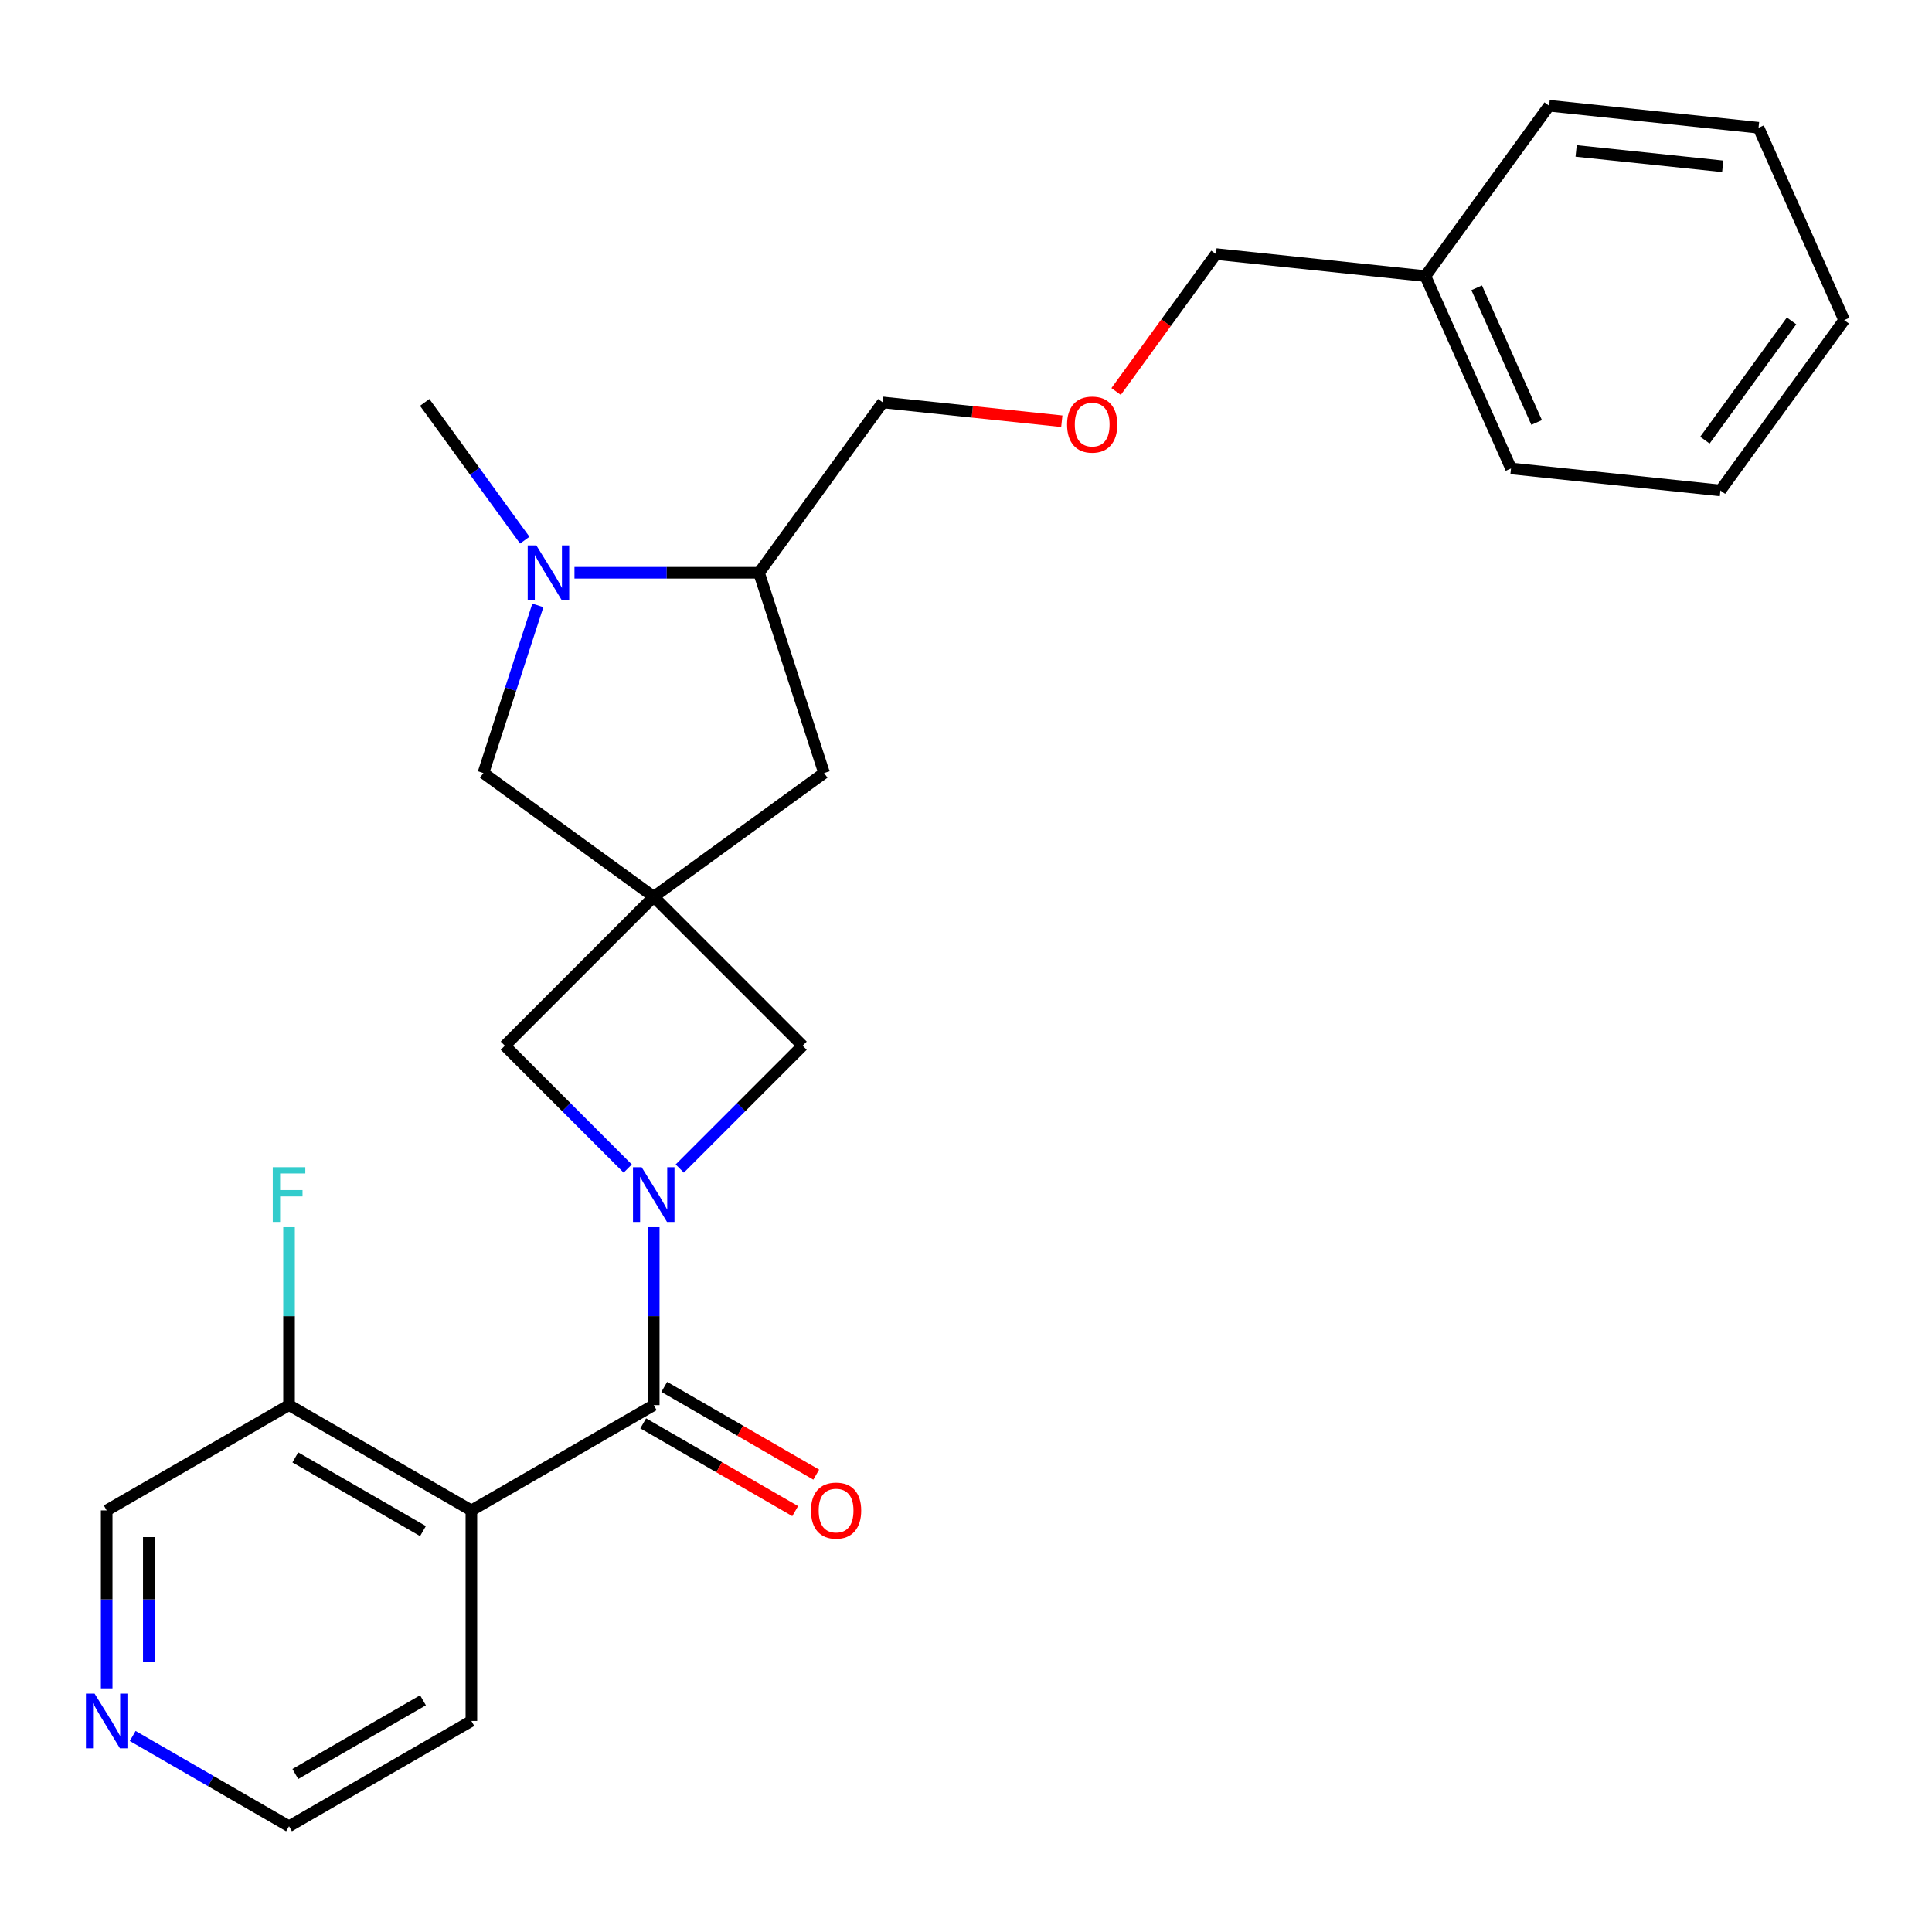 <?xml version='1.0' encoding='iso-8859-1'?>
<svg version='1.1' baseProfile='full'
              xmlns='http://www.w3.org/2000/svg'
                      xmlns:rdkit='http://www.rdkit.org/xml'
                      xmlns:xlink='http://www.w3.org/1999/xlink'
                  xml:space='preserve'
width='1000px' height='1000px' viewBox='0 0 1000 1000'>
<!-- END OF HEADER -->
<rect style='opacity:1.0;fill:#FFFFFF;stroke:none' width='1000' height='1000' x='0' y='0'> </rect>
<path class='bond-0' d='M 338.373,635.192 L 338.373,681.243' style='fill:none;fill-rule:evenodd;stroke:#0000FF;stroke-width:6px;stroke-linecap:butt;stroke-linejoin:miter;stroke-opacity:1' />
<path class='bond-0' d='M 338.373,681.243 L 338.373,727.294' style='fill:none;fill-rule:evenodd;stroke:#000000;stroke-width:6px;stroke-linecap:butt;stroke-linejoin:miter;stroke-opacity:1' />
<path class='bond-4' d='M 351.837,604.843 L 383.637,573.043' style='fill:none;fill-rule:evenodd;stroke:#0000FF;stroke-width:6px;stroke-linecap:butt;stroke-linejoin:miter;stroke-opacity:1' />
<path class='bond-4' d='M 383.637,573.043 L 415.438,541.242' style='fill:none;fill-rule:evenodd;stroke:#000000;stroke-width:6px;stroke-linecap:butt;stroke-linejoin:miter;stroke-opacity:1' />
<path class='bond-5' d='M 324.908,604.843 L 293.108,573.043' style='fill:none;fill-rule:evenodd;stroke:#0000FF;stroke-width:6px;stroke-linecap:butt;stroke-linejoin:miter;stroke-opacity:1' />
<path class='bond-5' d='M 293.108,573.043 L 261.307,541.242' style='fill:none;fill-rule:evenodd;stroke:#000000;stroke-width:6px;stroke-linecap:butt;stroke-linejoin:miter;stroke-opacity:1' />
<path class='bond-2' d='M 338.373,727.294 L 243.987,781.788' style='fill:none;fill-rule:evenodd;stroke:#000000;stroke-width:6px;stroke-linecap:butt;stroke-linejoin:miter;stroke-opacity:1' />
<path class='bond-10' d='M 332.923,736.733 L 372.253,759.44' style='fill:none;fill-rule:evenodd;stroke:#000000;stroke-width:6px;stroke-linecap:butt;stroke-linejoin:miter;stroke-opacity:1' />
<path class='bond-10' d='M 372.253,759.44 L 411.584,782.147' style='fill:none;fill-rule:evenodd;stroke:#FF0000;stroke-width:6px;stroke-linecap:butt;stroke-linejoin:miter;stroke-opacity:1' />
<path class='bond-10' d='M 343.822,717.856 L 383.152,740.563' style='fill:none;fill-rule:evenodd;stroke:#000000;stroke-width:6px;stroke-linecap:butt;stroke-linejoin:miter;stroke-opacity:1' />
<path class='bond-10' d='M 383.152,740.563 L 422.482,763.27' style='fill:none;fill-rule:evenodd;stroke:#FF0000;stroke-width:6px;stroke-linecap:butt;stroke-linejoin:miter;stroke-opacity:1' />
<path class='bond-1' d='M 338.373,464.177 L 261.307,541.242' style='fill:none;fill-rule:evenodd;stroke:#000000;stroke-width:6px;stroke-linecap:butt;stroke-linejoin:miter;stroke-opacity:1' />
<path class='bond-6' d='M 338.373,464.177 L 250.201,400.117' style='fill:none;fill-rule:evenodd;stroke:#000000;stroke-width:6px;stroke-linecap:butt;stroke-linejoin:miter;stroke-opacity:1' />
<path class='bond-8' d='M 338.373,464.177 L 426.545,400.117' style='fill:none;fill-rule:evenodd;stroke:#000000;stroke-width:6px;stroke-linecap:butt;stroke-linejoin:miter;stroke-opacity:1' />
<path class='bond-26' d='M 338.373,464.177 L 415.438,541.242' style='fill:none;fill-rule:evenodd;stroke:#000000;stroke-width:6px;stroke-linecap:butt;stroke-linejoin:miter;stroke-opacity:1' />
<path class='bond-9' d='M 243.987,781.788 L 149.602,727.294' style='fill:none;fill-rule:evenodd;stroke:#000000;stroke-width:6px;stroke-linecap:butt;stroke-linejoin:miter;stroke-opacity:1' />
<path class='bond-9' d='M 218.931,792.491 L 152.861,754.345' style='fill:none;fill-rule:evenodd;stroke:#000000;stroke-width:6px;stroke-linecap:butt;stroke-linejoin:miter;stroke-opacity:1' />
<path class='bond-13' d='M 243.987,781.788 L 243.987,890.774' style='fill:none;fill-rule:evenodd;stroke:#000000;stroke-width:6px;stroke-linecap:butt;stroke-linejoin:miter;stroke-opacity:1' />
<path class='bond-3' d='M 278.393,313.349 L 264.297,356.733' style='fill:none;fill-rule:evenodd;stroke:#0000FF;stroke-width:6px;stroke-linecap:butt;stroke-linejoin:miter;stroke-opacity:1' />
<path class='bond-3' d='M 264.297,356.733 L 250.201,400.117' style='fill:none;fill-rule:evenodd;stroke:#000000;stroke-width:6px;stroke-linecap:butt;stroke-linejoin:miter;stroke-opacity:1' />
<path class='bond-15' d='M 271.612,279.58 L 245.715,243.936' style='fill:none;fill-rule:evenodd;stroke:#0000FF;stroke-width:6px;stroke-linecap:butt;stroke-linejoin:miter;stroke-opacity:1' />
<path class='bond-15' d='M 245.715,243.936 L 219.819,208.292' style='fill:none;fill-rule:evenodd;stroke:#000000;stroke-width:6px;stroke-linecap:butt;stroke-linejoin:miter;stroke-opacity:1' />
<path class='bond-27' d='M 297.344,296.464 L 345.105,296.464' style='fill:none;fill-rule:evenodd;stroke:#0000FF;stroke-width:6px;stroke-linecap:butt;stroke-linejoin:miter;stroke-opacity:1' />
<path class='bond-27' d='M 345.105,296.464 L 392.866,296.464' style='fill:none;fill-rule:evenodd;stroke:#000000;stroke-width:6px;stroke-linecap:butt;stroke-linejoin:miter;stroke-opacity:1' />
<path class='bond-7' d='M 392.866,296.464 L 426.545,400.117' style='fill:none;fill-rule:evenodd;stroke:#000000;stroke-width:6px;stroke-linecap:butt;stroke-linejoin:miter;stroke-opacity:1' />
<path class='bond-17' d='M 392.866,296.464 L 456.927,208.292' style='fill:none;fill-rule:evenodd;stroke:#000000;stroke-width:6px;stroke-linecap:butt;stroke-linejoin:miter;stroke-opacity:1' />
<path class='bond-12' d='M 149.602,727.294 L 149.602,681.243' style='fill:none;fill-rule:evenodd;stroke:#000000;stroke-width:6px;stroke-linecap:butt;stroke-linejoin:miter;stroke-opacity:1' />
<path class='bond-12' d='M 149.602,681.243 L 149.602,635.192' style='fill:none;fill-rule:evenodd;stroke:#33CCCC;stroke-width:6px;stroke-linecap:butt;stroke-linejoin:miter;stroke-opacity:1' />
<path class='bond-16' d='M 149.602,727.294 L 55.217,781.788' style='fill:none;fill-rule:evenodd;stroke:#000000;stroke-width:6px;stroke-linecap:butt;stroke-linejoin:miter;stroke-opacity:1' />
<path class='bond-11' d='M 68.682,898.548 L 109.142,921.908' style='fill:none;fill-rule:evenodd;stroke:#0000FF;stroke-width:6px;stroke-linecap:butt;stroke-linejoin:miter;stroke-opacity:1' />
<path class='bond-11' d='M 109.142,921.908 L 149.602,945.267' style='fill:none;fill-rule:evenodd;stroke:#000000;stroke-width:6px;stroke-linecap:butt;stroke-linejoin:miter;stroke-opacity:1' />
<path class='bond-28' d='M 55.217,873.889 L 55.217,827.838' style='fill:none;fill-rule:evenodd;stroke:#0000FF;stroke-width:6px;stroke-linecap:butt;stroke-linejoin:miter;stroke-opacity:1' />
<path class='bond-28' d='M 55.217,827.838 L 55.217,781.788' style='fill:none;fill-rule:evenodd;stroke:#000000;stroke-width:6px;stroke-linecap:butt;stroke-linejoin:miter;stroke-opacity:1' />
<path class='bond-28' d='M 77.014,860.074 L 77.014,827.838' style='fill:none;fill-rule:evenodd;stroke:#0000FF;stroke-width:6px;stroke-linecap:butt;stroke-linejoin:miter;stroke-opacity:1' />
<path class='bond-28' d='M 77.014,827.838 L 77.014,795.603' style='fill:none;fill-rule:evenodd;stroke:#000000;stroke-width:6px;stroke-linecap:butt;stroke-linejoin:miter;stroke-opacity:1' />
<path class='bond-19' d='M 243.987,890.774 L 149.602,945.267' style='fill:none;fill-rule:evenodd;stroke:#000000;stroke-width:6px;stroke-linecap:butt;stroke-linejoin:miter;stroke-opacity:1' />
<path class='bond-19' d='M 218.931,880.071 L 152.861,918.216' style='fill:none;fill-rule:evenodd;stroke:#000000;stroke-width:6px;stroke-linecap:butt;stroke-linejoin:miter;stroke-opacity:1' />
<path class='bond-14' d='M 549.591,218.032 L 503.259,213.162' style='fill:none;fill-rule:evenodd;stroke:#FF0000;stroke-width:6px;stroke-linecap:butt;stroke-linejoin:miter;stroke-opacity:1' />
<path class='bond-14' d='M 503.259,213.162 L 456.927,208.292' style='fill:none;fill-rule:evenodd;stroke:#000000;stroke-width:6px;stroke-linecap:butt;stroke-linejoin:miter;stroke-opacity:1' />
<path class='bond-20' d='M 577.7,202.64 L 603.538,167.076' style='fill:none;fill-rule:evenodd;stroke:#FF0000;stroke-width:6px;stroke-linecap:butt;stroke-linejoin:miter;stroke-opacity:1' />
<path class='bond-20' d='M 603.538,167.076 L 629.377,131.512' style='fill:none;fill-rule:evenodd;stroke:#000000;stroke-width:6px;stroke-linecap:butt;stroke-linejoin:miter;stroke-opacity:1' />
<path class='bond-18' d='M 737.766,142.905 L 629.377,131.512' style='fill:none;fill-rule:evenodd;stroke:#000000;stroke-width:6px;stroke-linecap:butt;stroke-linejoin:miter;stroke-opacity:1' />
<path class='bond-21' d='M 737.766,142.905 L 782.095,242.469' style='fill:none;fill-rule:evenodd;stroke:#000000;stroke-width:6px;stroke-linecap:butt;stroke-linejoin:miter;stroke-opacity:1' />
<path class='bond-21' d='M 764.329,148.973 L 795.359,218.668' style='fill:none;fill-rule:evenodd;stroke:#000000;stroke-width:6px;stroke-linecap:butt;stroke-linejoin:miter;stroke-opacity:1' />
<path class='bond-22' d='M 737.766,142.905 L 801.827,54.733' style='fill:none;fill-rule:evenodd;stroke:#000000;stroke-width:6px;stroke-linecap:butt;stroke-linejoin:miter;stroke-opacity:1' />
<path class='bond-24' d='M 782.095,242.469 L 890.485,253.861' style='fill:none;fill-rule:evenodd;stroke:#000000;stroke-width:6px;stroke-linecap:butt;stroke-linejoin:miter;stroke-opacity:1' />
<path class='bond-23' d='M 801.827,54.733 L 910.217,66.125' style='fill:none;fill-rule:evenodd;stroke:#000000;stroke-width:6px;stroke-linecap:butt;stroke-linejoin:miter;stroke-opacity:1' />
<path class='bond-23' d='M 815.807,78.119 L 891.68,86.094' style='fill:none;fill-rule:evenodd;stroke:#000000;stroke-width:6px;stroke-linecap:butt;stroke-linejoin:miter;stroke-opacity:1' />
<path class='bond-25' d='M 910.217,66.125 L 954.545,165.689' style='fill:none;fill-rule:evenodd;stroke:#000000;stroke-width:6px;stroke-linecap:butt;stroke-linejoin:miter;stroke-opacity:1' />
<path class='bond-29' d='M 890.485,253.861 L 954.545,165.689' style='fill:none;fill-rule:evenodd;stroke:#000000;stroke-width:6px;stroke-linecap:butt;stroke-linejoin:miter;stroke-opacity:1' />
<path class='bond-29' d='M 882.459,227.823 L 927.302,166.103' style='fill:none;fill-rule:evenodd;stroke:#000000;stroke-width:6px;stroke-linecap:butt;stroke-linejoin:miter;stroke-opacity:1' />
<path  class='atom-0' d='M 332.113 604.148
L 341.393 619.148
Q 342.313 620.628, 343.793 623.308
Q 345.273 625.988, 345.353 626.148
L 345.353 604.148
L 349.113 604.148
L 349.113 632.468
L 345.233 632.468
L 335.273 616.068
Q 334.113 614.148, 332.873 611.948
Q 331.673 609.748, 331.313 609.068
L 331.313 632.468
L 327.633 632.468
L 327.633 604.148
L 332.113 604.148
' fill='#0000FF'/>
<path  class='atom-4' d='M 277.619 282.304
L 286.899 297.304
Q 287.819 298.784, 289.299 301.464
Q 290.779 304.144, 290.859 304.304
L 290.859 282.304
L 294.619 282.304
L 294.619 310.624
L 290.739 310.624
L 280.779 294.224
Q 279.619 292.304, 278.379 290.104
Q 277.179 287.904, 276.819 287.224
L 276.819 310.624
L 273.139 310.624
L 273.139 282.304
L 277.619 282.304
' fill='#0000FF'/>
<path  class='atom-11' d='M 419.758 781.868
Q 419.758 775.068, 423.118 771.268
Q 426.478 767.468, 432.758 767.468
Q 439.038 767.468, 442.398 771.268
Q 445.758 775.068, 445.758 781.868
Q 445.758 788.748, 442.358 792.668
Q 438.958 796.548, 432.758 796.548
Q 426.518 796.548, 423.118 792.668
Q 419.758 788.788, 419.758 781.868
M 432.758 793.348
Q 437.078 793.348, 439.398 790.468
Q 441.758 787.548, 441.758 781.868
Q 441.758 776.308, 439.398 773.508
Q 437.078 770.668, 432.758 770.668
Q 428.438 770.668, 426.078 773.468
Q 423.758 776.268, 423.758 781.868
Q 423.758 787.588, 426.078 790.468
Q 428.438 793.348, 432.758 793.348
' fill='#FF0000'/>
<path  class='atom-12' d='M 48.957 876.614
L 58.237 891.614
Q 59.157 893.094, 60.637 895.774
Q 62.117 898.454, 62.197 898.614
L 62.197 876.614
L 65.957 876.614
L 65.957 904.934
L 62.077 904.934
L 52.117 888.534
Q 50.957 886.614, 49.717 884.414
Q 48.517 882.214, 48.157 881.534
L 48.157 904.934
L 44.477 904.934
L 44.477 876.614
L 48.957 876.614
' fill='#0000FF'/>
<path  class='atom-13' d='M 141.182 604.148
L 158.022 604.148
L 158.022 607.388
L 144.982 607.388
L 144.982 615.988
L 156.582 615.988
L 156.582 619.268
L 144.982 619.268
L 144.982 632.468
L 141.182 632.468
L 141.182 604.148
' fill='#33CCCC'/>
<path  class='atom-15' d='M 552.316 219.764
Q 552.316 212.964, 555.676 209.164
Q 559.036 205.364, 565.316 205.364
Q 571.596 205.364, 574.956 209.164
Q 578.316 212.964, 578.316 219.764
Q 578.316 226.644, 574.916 230.564
Q 571.516 234.444, 565.316 234.444
Q 559.076 234.444, 555.676 230.564
Q 552.316 226.684, 552.316 219.764
M 565.316 231.244
Q 569.636 231.244, 571.956 228.364
Q 574.316 225.444, 574.316 219.764
Q 574.316 214.204, 571.956 211.404
Q 569.636 208.564, 565.316 208.564
Q 560.996 208.564, 558.636 211.364
Q 556.316 214.164, 556.316 219.764
Q 556.316 225.484, 558.636 228.364
Q 560.996 231.244, 565.316 231.244
' fill='#FF0000'/>
</svg>
